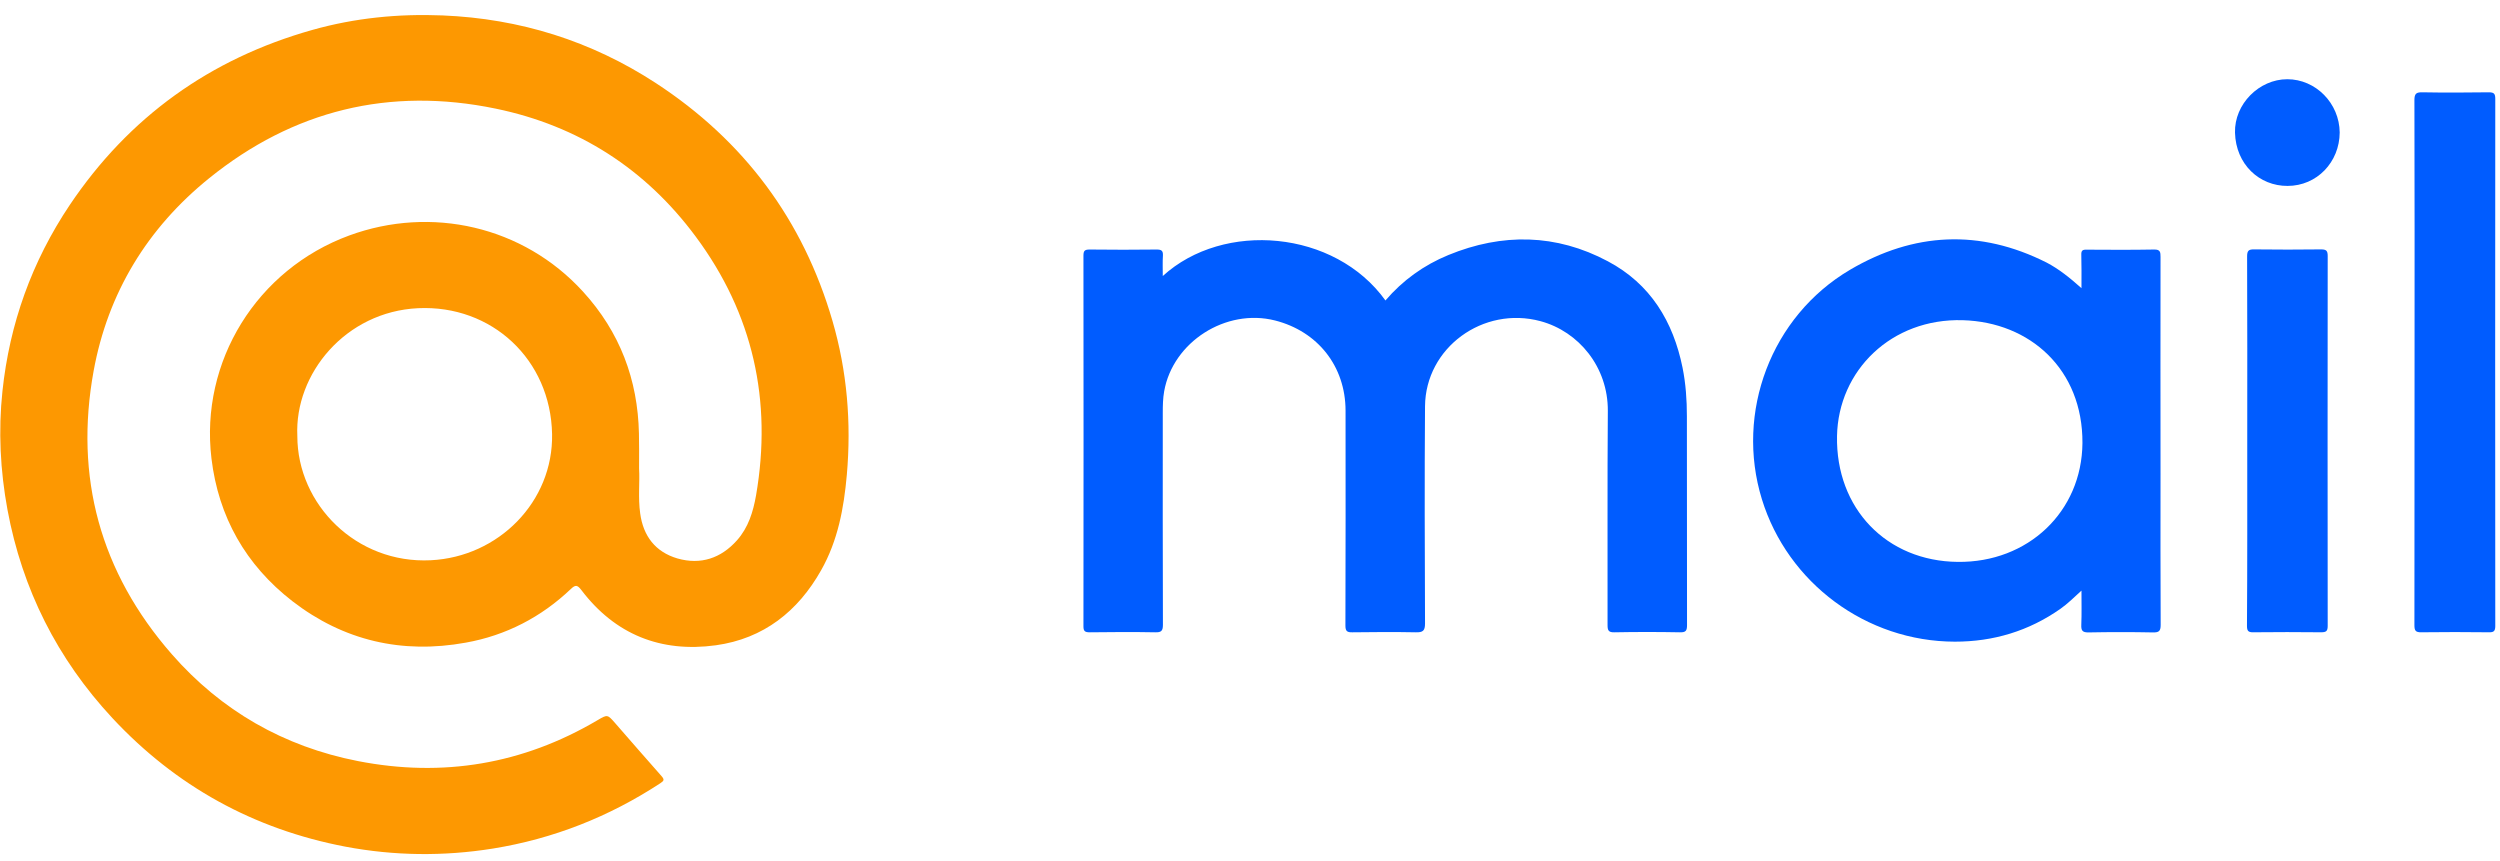 <svg width="90" height="31" viewBox="0 0 90 31" fill="none" xmlns="http://www.w3.org/2000/svg">
<path d="M23.007 16.869C23.037 17.346 22.966 17.918 23.047 18.484C23.157 19.299 23.594 19.87 24.387 20.104C25.225 20.343 25.953 20.099 26.53 19.453C26.942 18.991 27.113 18.424 27.218 17.833C27.805 14.429 27.113 11.299 25.045 8.516C23.243 6.086 20.828 4.526 17.842 3.91C14.017 3.119 10.553 3.974 7.532 6.414C5.303 8.213 3.883 10.548 3.371 13.351C2.673 17.172 3.607 20.601 6.182 23.548C7.963 25.585 10.217 26.877 12.887 27.399C15.934 27.995 18.82 27.513 21.501 25.933C21.872 25.714 21.867 25.714 22.158 26.047C22.711 26.678 23.258 27.314 23.815 27.94C23.925 28.065 23.905 28.109 23.775 28.194C21.933 29.401 19.925 30.196 17.741 30.549C15.97 30.832 14.198 30.812 12.436 30.48C9.128 29.849 6.327 28.298 4.048 25.853C2.061 23.717 0.801 21.212 0.269 18.35C0.008 16.934 -0.063 15.508 0.088 14.081C0.344 11.656 1.147 9.415 2.512 7.378C4.636 4.218 7.557 2.116 11.246 1.077C12.777 0.645 14.343 0.491 15.929 0.555C18.72 0.67 21.285 1.475 23.609 2.99C26.791 5.067 28.915 7.93 29.969 11.552C30.496 13.361 30.651 15.214 30.486 17.093C30.38 18.29 30.164 19.463 29.562 20.526C28.729 22.007 27.489 22.991 25.772 23.23C23.79 23.503 22.143 22.842 20.929 21.242C20.788 21.058 20.718 21.043 20.552 21.202C19.488 22.216 18.213 22.877 16.768 23.135C14.479 23.553 12.37 23.066 10.528 21.644C8.842 20.337 7.863 18.603 7.612 16.501C7.196 13.013 9.243 9.699 12.576 8.476C15.518 7.398 18.831 8.133 20.989 10.499C22.314 11.95 22.962 13.664 23.002 15.612C23.012 15.999 23.007 16.387 23.007 16.869ZM10.704 15.696C10.704 18.161 12.832 20.303 15.508 20.169C17.947 20.049 19.92 18.062 19.875 15.627C19.824 12.944 17.706 10.971 15.051 11.095C12.441 11.219 10.599 13.455 10.704 15.696Z" fill="#FD9801"/>
<path d="M41.86 9.937C44.048 7.94 48.054 8.278 49.876 10.817C50.498 10.091 51.256 9.545 52.14 9.182C54.087 8.382 56.025 8.417 57.882 9.406C59.418 10.22 60.236 11.577 60.572 13.237C60.688 13.813 60.728 14.399 60.728 14.986C60.728 17.49 60.728 20 60.733 22.504C60.733 22.708 60.688 22.768 60.477 22.763C59.689 22.748 58.906 22.748 58.118 22.763C57.912 22.768 57.872 22.698 57.872 22.509C57.877 19.935 57.862 17.366 57.882 14.792C57.892 13.217 56.838 11.935 55.458 11.562C53.395 11.006 51.317 12.516 51.301 14.628C51.281 17.232 51.291 19.841 51.301 22.445C51.301 22.713 51.221 22.768 50.97 22.763C50.207 22.748 49.449 22.753 48.686 22.763C48.491 22.768 48.435 22.718 48.435 22.519C48.44 19.94 48.446 17.356 48.44 14.777C48.435 13.187 47.442 11.93 45.901 11.537C44.134 11.09 42.226 12.307 41.91 14.086C41.865 14.34 41.86 14.593 41.86 14.852C41.86 17.401 41.855 19.945 41.865 22.494C41.865 22.718 41.8 22.768 41.589 22.763C40.801 22.748 40.018 22.753 39.23 22.763C39.059 22.763 39.004 22.723 39.004 22.549C39.009 18.102 39.009 13.649 39.004 9.202C39.004 9.023 39.054 8.983 39.23 8.983C40.033 8.993 40.836 8.993 41.639 8.983C41.81 8.983 41.875 9.023 41.865 9.202C41.85 9.43 41.86 9.659 41.86 9.937Z" fill="#005CFF"/>
<path d="M74.933 10.374C74.933 9.937 74.938 9.549 74.927 9.167C74.922 9.023 74.973 8.983 75.113 8.988C75.926 8.993 76.734 8.998 77.548 8.983C77.773 8.978 77.779 9.082 77.779 9.251C77.773 11.855 77.779 14.464 77.779 17.068C77.779 18.877 77.773 20.69 77.784 22.499C77.784 22.723 77.718 22.772 77.502 22.767C76.734 22.752 75.962 22.752 75.194 22.767C74.963 22.772 74.918 22.698 74.927 22.489C74.943 22.096 74.933 21.704 74.933 21.262C74.662 21.51 74.436 21.734 74.175 21.918C73.035 22.718 71.765 23.1 70.375 23.1C67.188 23.095 64.357 20.988 63.428 17.972C62.464 14.847 63.759 11.388 66.6 9.713C68.894 8.362 71.273 8.238 73.683 9.455C74.119 9.684 74.511 9.997 74.933 10.374ZM70.48 20.228C73.005 20.258 74.948 18.424 74.968 15.95C74.983 13.296 73.08 11.597 70.661 11.527C68.086 11.453 66.179 13.341 66.133 15.696C66.083 18.31 67.92 20.203 70.48 20.228Z" fill="#005CFF"/>
<path d="M86.924 13.052C86.924 9.902 86.929 6.752 86.919 3.601C86.919 3.368 86.989 3.318 87.21 3.323C88.003 3.338 88.796 3.333 89.594 3.323C89.785 3.323 89.83 3.373 89.83 3.561C89.825 9.887 89.825 16.213 89.83 22.538C89.83 22.737 89.76 22.767 89.584 22.762C88.781 22.752 87.978 22.752 87.175 22.762C86.959 22.767 86.919 22.703 86.919 22.504C86.924 19.353 86.924 16.203 86.924 13.052Z" fill="#005CFF"/>
<path d="M80.901 15.88C80.901 13.664 80.906 11.448 80.896 9.232C80.896 9.023 80.951 8.973 81.157 8.978C81.96 8.988 82.763 8.988 83.561 8.978C83.752 8.978 83.797 9.033 83.797 9.217C83.792 13.654 83.792 18.096 83.797 22.534C83.797 22.733 83.732 22.762 83.551 22.762C82.743 22.753 81.93 22.753 81.121 22.762C80.926 22.767 80.891 22.703 80.891 22.524C80.906 20.313 80.901 18.096 80.901 15.88Z" fill="#005CFF"/>
<path d="M84.229 4.77C84.224 5.833 83.411 6.693 82.352 6.693C81.338 6.698 80.49 5.918 80.46 4.775C80.434 3.746 81.328 2.852 82.342 2.852C83.366 2.852 84.219 3.716 84.229 4.77Z" fill="#005CFF"/>
</svg>
